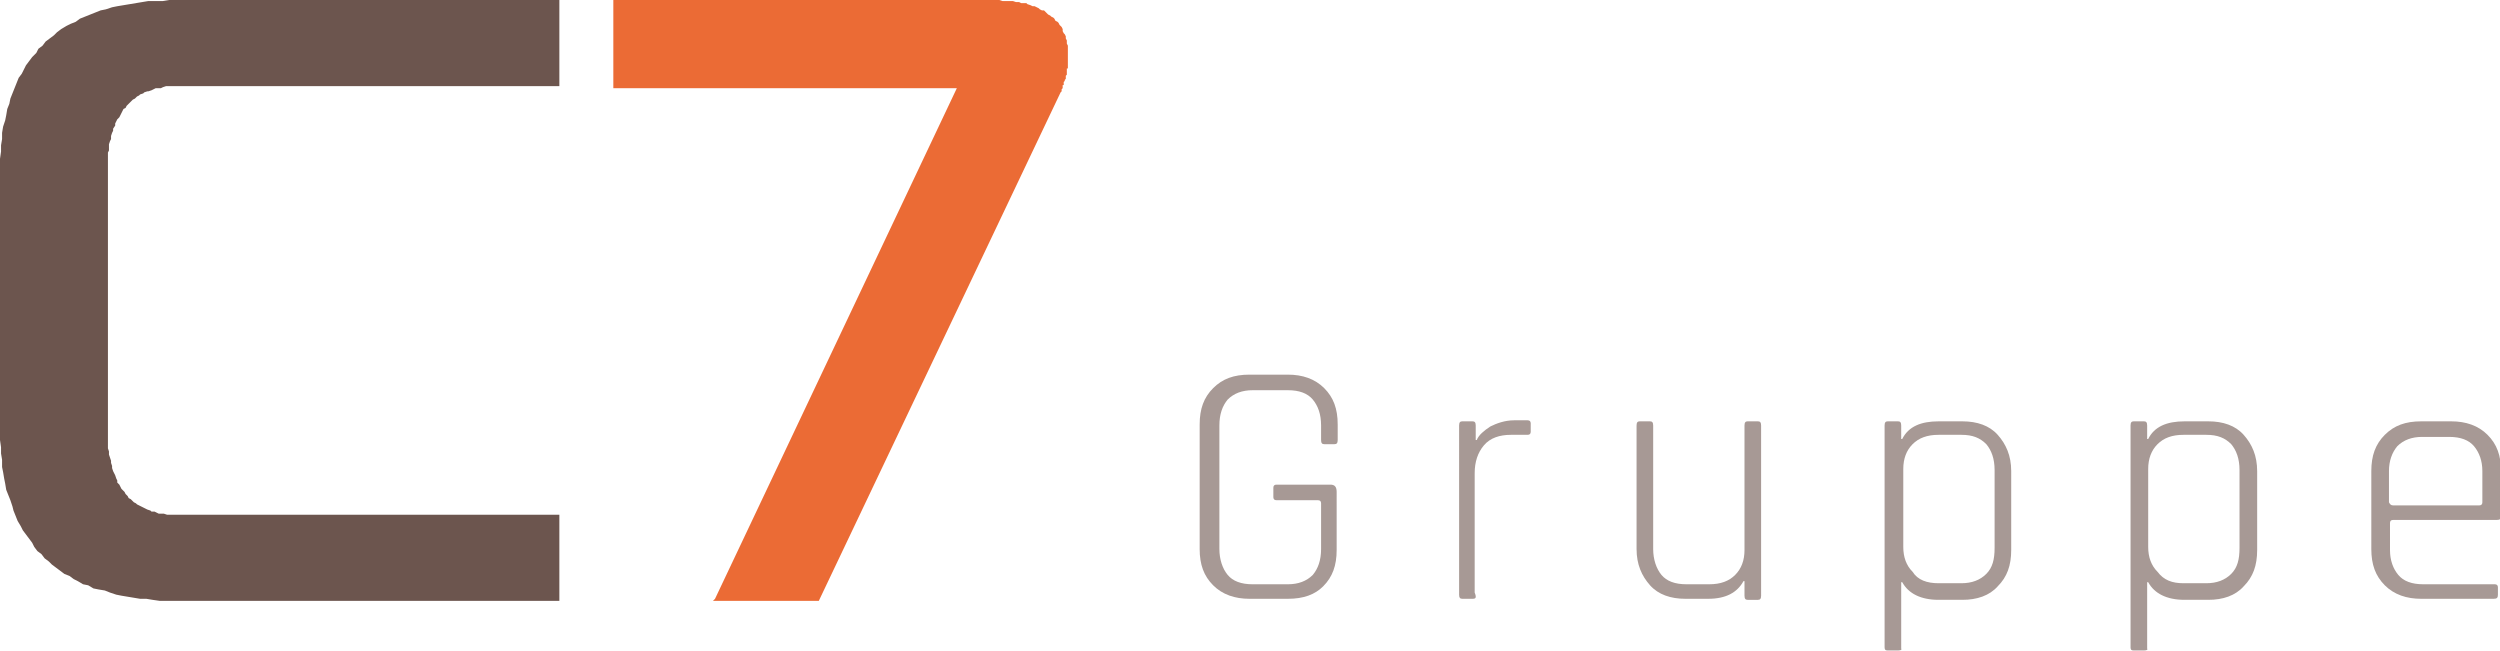 <?xml version="1.0" encoding="UTF-8"?> <!-- Generator: Adobe Illustrator 24.0.3, SVG Export Plug-In . SVG Version: 6.00 Build 0) --> <svg xmlns="http://www.w3.org/2000/svg" xmlns:xlink="http://www.w3.org/1999/xlink" version="1.1" id="Ebene_1" x="0px" y="0px" viewBox="0 0 240.9 62.7" style="enable-background:new 0 0 240.9 62.7;" xml:space="preserve"> <style type="text/css"> .st0{opacity:0.6;} .st1{fill:#6C554E;} .st2{fill:#EB6B35;} </style> <g> <g class="st0"> <path class="st1" d="M124.1,57.7h-3.7c-1.4,0-2.6-0.4-3.5-1.3c-0.9-0.9-1.3-2-1.3-3.5v-12c0-1.5,0.4-2.6,1.3-3.5 c0.9-0.9,2-1.3,3.5-1.3h3.7c1.4,0,2.6,0.4,3.5,1.3s1.3,2,1.3,3.5v1.5c0,0.3-0.1,0.4-0.3,0.4h-1c-0.2,0-0.3-0.1-0.3-0.4v-1.4 c0-1.1-0.3-1.9-0.8-2.5c-0.5-0.6-1.3-0.9-2.4-0.9h-3.4c-1,0-1.8,0.3-2.4,0.9c-0.5,0.6-0.8,1.4-0.8,2.5v11.9c0,1,0.3,1.9,0.8,2.5 c0.5,0.6,1.3,0.9,2.4,0.9h3.4c1,0,1.8-0.3,2.4-0.9c0.5-0.6,0.8-1.4,0.8-2.5v-4.4c0-0.2-0.1-0.3-0.3-0.3H123 c-0.2,0-0.3-0.1-0.3-0.3V47c0-0.2,0.1-0.3,0.3-0.3h5.2c0.4,0,0.6,0.2,0.6,0.7V53c0,1.5-0.4,2.6-1.3,3.5 C126.7,57.3,125.6,57.7,124.1,57.7z"></path> <path class="st1" d="M141.9,57.7h-1c-0.2,0-0.3-0.1-0.3-0.4V41c0-0.3,0.1-0.4,0.3-0.4h1c0.2,0,0.3,0.1,0.3,0.4v1.4h0.1 c0.2-0.5,0.7-0.9,1.3-1.3c0.6-0.3,1.4-0.6,2.3-0.6h1.3c0.2,0,0.3,0.1,0.3,0.3v0.8c0,0.2-0.1,0.3-0.3,0.3h-1.6c-1.1,0-2,0.3-2.6,1 c-0.6,0.7-0.9,1.6-0.9,2.7v11.5C142.3,57.6,142.2,57.7,141.9,57.7z"></path> <path class="st1" d="M164.6,57.7h-2.2c-1.4,0-2.6-0.4-3.4-1.3c-0.8-0.9-1.3-2-1.3-3.5V41c0-0.3,0.1-0.4,0.3-0.4h1 c0.2,0,0.3,0.1,0.3,0.4v11.9c0,1,0.3,1.9,0.8,2.5c0.5,0.6,1.3,0.9,2.4,0.9h2.2c1.1,0,1.9-0.3,2.5-0.9c0.6-0.6,0.9-1.4,0.9-2.4V41 c0-0.3,0.1-0.4,0.3-0.4h1c0.2,0,0.3,0.1,0.3,0.4v16.4c0,0.3-0.1,0.4-0.3,0.4h-1c-0.2,0-0.3-0.1-0.3-0.4V56H168 C167.4,57.1,166.3,57.7,164.6,57.7z"></path> <path class="st1" d="M182.9,62.7h-1c-0.2,0-0.3-0.1-0.3-0.3V41c0-0.3,0.1-0.4,0.3-0.4h1c0.2,0,0.3,0.1,0.3,0.4v1.3h0.1 c0.6-1.2,1.8-1.7,3.5-1.7h2.3c1.4,0,2.6,0.4,3.4,1.3s1.3,2,1.3,3.5V53c0,1.5-0.4,2.6-1.3,3.5c-0.8,0.9-2,1.3-3.4,1.3h-2.3 c-1.7,0-2.9-0.6-3.5-1.7h-0.1v6.4C183.3,62.6,183.1,62.7,182.9,62.7z M186.8,56.2h2.2c1,0,1.8-0.3,2.4-0.9 c0.6-0.6,0.8-1.4,0.8-2.5v-7.5c0-1.1-0.3-1.9-0.8-2.5c-0.6-0.6-1.3-0.9-2.4-0.9h-2.2c-1.1,0-1.9,0.3-2.5,0.9 c-0.6,0.6-0.9,1.4-0.9,2.4v7.5c0,1,0.3,1.8,0.9,2.4C184.8,55.9,185.7,56.2,186.8,56.2z"></path> <path class="st1" d="M206.6,62.7h-1c-0.2,0-0.3-0.1-0.3-0.3V41c0-0.3,0.1-0.4,0.3-0.4h1c0.2,0,0.3,0.1,0.3,0.4v1.3h0.1 c0.6-1.2,1.8-1.7,3.5-1.7h2.3c1.4,0,2.6,0.4,3.4,1.3s1.3,2,1.3,3.5V53c0,1.5-0.4,2.6-1.3,3.5c-0.8,0.9-2,1.3-3.4,1.3h-2.3 c-1.7,0-2.9-0.6-3.5-1.7h-0.1v6.4C207,62.6,206.8,62.7,206.6,62.7z M210.4,56.2h2.2c1,0,1.8-0.3,2.4-0.9c0.6-0.6,0.8-1.4,0.8-2.5 v-7.5c0-1.1-0.3-1.9-0.8-2.5c-0.6-0.6-1.3-0.9-2.4-0.9h-2.2c-1.1,0-1.9,0.3-2.5,0.9c-0.6,0.6-0.9,1.4-0.9,2.4v7.5 c0,1,0.3,1.8,0.9,2.4C208.5,55.9,209.3,56.2,210.4,56.2z"></path> <path class="st1" d="M240.3,57.7h-7c-1.4,0-2.6-0.4-3.5-1.3c-0.9-0.9-1.3-2-1.3-3.5v-7.5c0-1.5,0.4-2.6,1.3-3.5 c0.9-0.9,2-1.3,3.5-1.3h2.9c1.4,0,2.6,0.4,3.5,1.3s1.3,2,1.3,3.5v4.3c0,0.3-0.1,0.4-0.4,0.4h-10c-0.2,0-0.3,0.1-0.3,0.3v2.6 c0,1,0.3,1.8,0.8,2.4c0.5,0.6,1.3,0.9,2.4,0.9h6.9c0.2,0,0.3,0.1,0.3,0.3v0.7C240.7,57.6,240.6,57.7,240.3,57.7z M230.6,48.7h8.3 c0.2,0,0.3-0.1,0.3-0.3v-3c0-1-0.3-1.8-0.8-2.4c-0.5-0.6-1.3-0.9-2.4-0.9h-2.6c-1,0-1.8,0.3-2.4,0.9c-0.5,0.6-0.8,1.4-0.8,2.4v3 C230.3,48.6,230.4,48.7,230.6,48.7z"></path> </g> <polyline class="st1" points="0,16.6 0,15.9 0,15.3 0.1,14.6 0.1,14 0.2,13.4 0.2,12.8 0.3,12.2 0.5,11.6 0.6,11.1 0.7,10.5 0.9,10 1,9.5 1.2,9 1.4,8.5 1.6,8 1.8,7.5 2.1,7.1 2.3,6.7 2.5,6.3 2.8,5.9 3.1,5.5 3.5,5.1 3.7,4.7 4.1,4.4 4.4,4 4.8,3.7 5.2,3.4 5.5,3.1 5.9,2.8 6.4,2.5 6.8,2.3 7.3,2.1 7.7,1.8 8.2,1.6 8.7,1.4 9.2,1.2 9.7,1 10.2,0.9 10.8,0.7 11.3,0.6 11.9,0.5 12.5,0.4 13.1,0.3 13.7,0.2 14.3,0.1 15,0.1 15.7,0.1 16.3,0 17,0 17.3,0 53.9,0 53.9,0 53.9,8.3 17.2,8.3 17,8.3 16.8,8.3 16.5,8.3 16.2,8.3 16,8.3 15.7,8.4 15.5,8.5 15.3,8.5 15,8.5 14.8,8.6 14.6,8.7 14.3,8.8 14.2,8.8 13.9,8.9 13.8,9 13.5,9.1 13.4,9.2 13.2,9.3 13,9.5 12.8,9.6 12.7,9.7 12.5,9.9 12.4,10 12.2,10.2 12.1,10.4 11.9,10.5 11.8,10.7 11.7,10.9 11.6,11.1 11.5,11.3 11.3,11.5 11.2,11.7 11.1,11.9 11.1,12.1 10.9,12.4 10.9,12.6 10.8,12.8 10.7,13.1 10.7,13.4 10.6,13.6 10.5,13.9 10.5,14.2 10.5,14.5 10.4,14.7 10.4,15.1 10.4,15.4 10.4,15.7 10.4,16 10.4,16.4 10.4,16.6 10.4,41.3 10.4,41.7 10.4,42 10.4,42.3 10.4,42.7 10.4,43 10.4,43.2 10.5,43.5 10.5,43.8 10.6,44.1 10.7,44.4 10.7,44.6 10.8,44.9 10.8,45.1 10.9,45.4 11,45.6 11.1,45.8 11.2,46.1 11.3,46.3 11.3,46.5 11.5,46.7 11.6,46.9 11.7,47.1 11.9,47.3 12,47.4 12.1,47.6 12.3,47.8 12.4,48 12.6,48.1 12.7,48.2 12.9,48.4 13.1,48.5 13.2,48.6 13.4,48.7 13.6,48.8 13.8,48.9 14,49 14.2,49.1 14.5,49.2 14.6,49.3 14.9,49.3 15.1,49.4 15.3,49.5 15.6,49.5 15.8,49.5 16.1,49.6 16.4,49.6 16.6,49.6 16.9,49.6 17.2,49.6 17.3,49.6 53.9,49.6 53.9,49.6 53.9,57.9 17.2,57.9 16.8,57.9 16.1,57.9 15.4,57.9 14.7,57.8 14.1,57.7 13.5,57.7 12.9,57.6 12.3,57.5 11.7,57.4 11.2,57.3 10.6,57.1 10.1,56.9 9.5,56.8 9,56.7 8.5,56.4 8,56.3 7.5,56 7.1,55.8 6.7,55.5 6.2,55.3 5.8,55 5.4,54.7 5,54.4 4.7,54.1 4.3,53.8 4,53.4 3.6,53.1 3.3,52.7 3.1,52.3 2.8,51.9 2.5,51.5 2.2,51.1 2,50.7 1.7,50.2 1.5,49.7 1.3,49.2 1.2,48.8 1,48.2 0.8,47.7 0.6,47.2 0.5,46.6 0.4,46.1 0.3,45.5 0.2,45 0.2,44.3 0.1,43.7 0.1,43.1 0,42.4 0,41.8 0,41.3 0,16.6 "></polyline> <polyline class="st2" points="59.1,0 95.5,0 95.7,0 96,0 96.3,0 96.6,0.1 96.8,0.1 97.1,0.1 97.4,0.1 97.6,0.1 97.9,0.2 98.2,0.2 98.4,0.3 98.6,0.3 98.9,0.3 99,0.4 99.3,0.5 99.5,0.6 99.7,0.6 99.9,0.7 100.1,0.8 100.2,0.9 100.4,1 100.6,1 100.8,1.2 100.9,1.3 101,1.4 101.2,1.5 101.3,1.6 101.5,1.7 101.6,1.8 101.7,2 101.9,2.1 102,2.2 102.1,2.4 102.2,2.5 102.3,2.6 102.4,2.8 102.4,3 102.5,3.2 102.6,3.3 102.7,3.5 102.7,3.7 102.8,3.9 102.8,4 102.8,4.2 102.9,4.4 102.9,4.6 102.9,4.8 102.9,5 102.9,5.2 102.9,5.5 102.9,5.5 102.9,5.6 102.9,5.6 102.9,5.8 102.9,5.8 102.9,5.9 102.9,5.9 102.9,6 102.9,6.1 102.9,6.2 102.9,6.2 102.9,6.3 102.9,6.4 102.9,6.4 102.9,6.5 102.9,6.6 102.8,6.6 102.8,6.7 102.8,6.8 102.8,6.9 102.8,6.9 102.8,7 102.8,7.1 102.8,7.1 102.8,7.2 102.7,7.3 102.7,7.4 102.7,7.4 102.7,7.5 102.7,7.5 102.7,7.6 102.6,7.7 102.6,7.8 102.6,7.8 102.5,7.9 102.5,7.9 102.5,8.1 102.5,8.1 102.5,8.2 102.4,8.2 102.4,8.3 102.4,8.4 102.4,8.5 102.4,8.5 102.3,8.6 102.3,8.6 102.3,8.7 102.3,8.8 102.2,8.9 102.2,8.9 78.9,57.9 68.7,57.9 68.9,57.7 92.2,8.5 59.1,8.5 59.1,0 "></polyline> </g> </svg> 